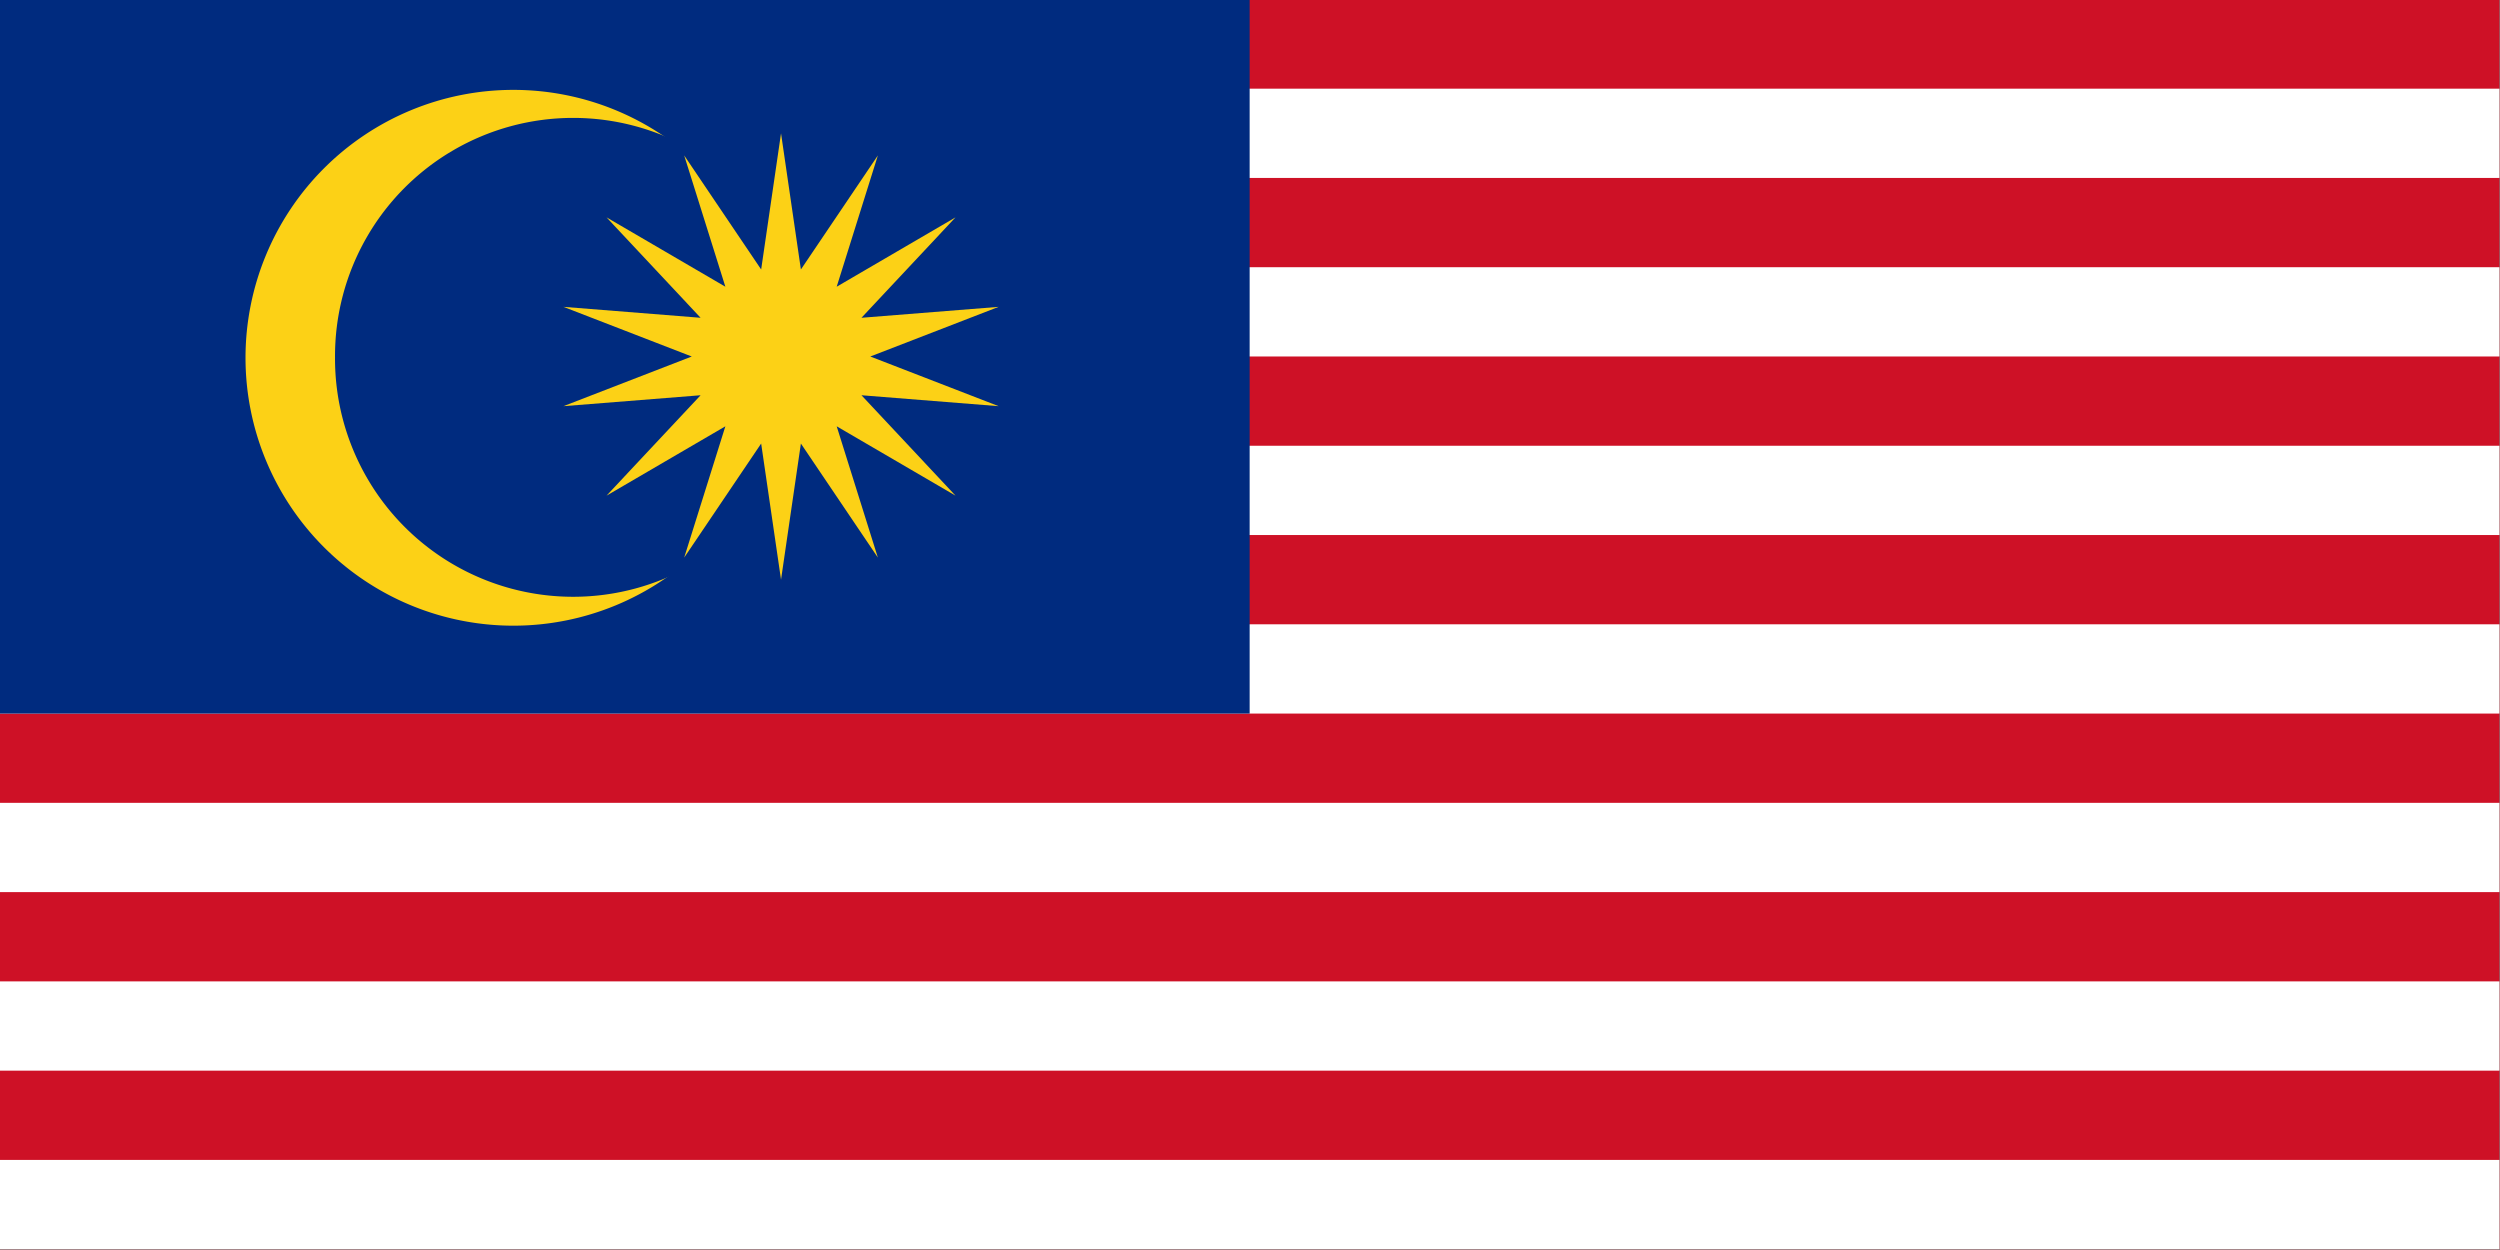 <?xml version="1.0" encoding="UTF-8" standalone="no"?>
<!DOCTYPE svg PUBLIC "-//W3C//DTD SVG 1.0//EN"
"http://www.w3.org/TR/2001/REC-SVG-20010904/DTD/svg10.dtd">
<!-- Created with Inkscape (http://www.inkscape.org/) -->
<svg
   xmlns="http://www.w3.org/2000/svg"
   xmlns:xlink="http://www.w3.org/1999/xlink"
   version="1.0"
   x="0"
   y="0"
   width="600"
   height="300"
   id="svg9648">
  <rect width="100%" height="100%" fill="#808080" stroke="none"/>
  <defs
     id="defs9650" />
  <rect
     width="350"
     height="175"
     x="125"
     y="502.362"
     transform="matrix(1.714,0,0,1.714,-214.286,-861.192)"
     style="fill:#ce1126;fill-opacity:1;fill-rule:evenodd;stroke:none;stroke-width:1pt;stroke-linecap:butt;stroke-linejoin:miter;stroke-opacity:1"
     id="rect9657" />
  <rect
     width="350"
     height="12.5"
     x="125"
     y="664.862"
     transform="matrix(1.714,0,0,1.714,-214.286,-861.192)"
     style="fill:#ffffff;fill-opacity:1;fill-rule:evenodd;stroke:none;stroke-width:1pt;stroke-linecap:butt;stroke-linejoin:miter;stroke-opacity:1"
     id="rect10279" />
  <rect
     width="350"
     height="12.5"
     x="125"
     y="514.862"
     transform="matrix(1.714,0,0,1.714,-214.286,-861.192)"
     style="fill:#ffffff;fill-opacity:1;fill-rule:evenodd;stroke:none;stroke-width:1pt;stroke-linecap:butt;stroke-linejoin:miter;stroke-opacity:1"
     id="rect11522" />
  <rect
     width="350"
     height="12.5"
     x="125"
     y="614.862"
     transform="matrix(1.714,0,0,1.714,-214.286,-861.192)"
     style="fill:#ffffff;fill-opacity:1;fill-rule:evenodd;stroke:none;stroke-width:1pt;stroke-linecap:butt;stroke-linejoin:miter;stroke-opacity:1"
     id="rect11523" />
  <rect
     width="350"
     height="12.5"
     x="125"
     y="589.862"
     transform="matrix(1.714,0,0,1.714,-214.286,-861.192)"
     style="fill:#ffffff;fill-opacity:1;fill-rule:evenodd;stroke:none;stroke-width:1pt;stroke-linecap:butt;stroke-linejoin:miter;stroke-opacity:1"
     id="rect11524" />
  <rect
     width="350"
     height="12.5"
     x="125"
     y="564.862"
     transform="matrix(1.714,0,0,1.714,-214.286,-861.192)"
     style="fill:#ffffff;fill-opacity:1;fill-rule:evenodd;stroke:none;stroke-width:1pt;stroke-linecap:butt;stroke-linejoin:miter;stroke-opacity:1"
     id="rect11525" />
  <rect
     width="350"
     height="12.5"
     x="125"
     y="539.862"
     transform="matrix(1.714,0,0,1.714,-214.286,-861.192)"
     style="fill:#ffffff;fill-opacity:1;fill-rule:evenodd;stroke:none;stroke-width:1pt;stroke-linecap:butt;stroke-linejoin:miter;stroke-opacity:1"
     id="rect11526" />
  <rect
     width="350"
     height="12.5"
     x="125"
     y="639.862"
     transform="matrix(1.714,0,0,1.714,-214.286,-861.192)"
     style="fill:#ffffff;fill-opacity:1;fill-rule:evenodd;stroke:none;stroke-width:1pt;stroke-linecap:butt;stroke-linejoin:miter;stroke-opacity:1"
     id="rect11527" />
  <rect
     width="175"
     height="100"
     x="125"
     y="502.362"
     transform="matrix(1.714,0,0,1.714,-214.286,-861.192)"
     style="fill:#002b7f;fill-opacity:1;fill-rule:evenodd;stroke:none;stroke-width:1pt;stroke-linecap:butt;stroke-linejoin:miter;stroke-opacity:1"
     id="rect12149" />
  <path
     d="M 273.635 473.153 A 53.392 29.08 0 1 1  166.85,473.153 A 53.392 29.08 0 1 1  273.635 473.153 z"
     transform="matrix(1.204,0,0,2.211,-141.964,-960.274)"
     style="fill:#fcd116;fill-opacity:1;fill-rule:evenodd;stroke:none;stroke-width:1pt;stroke-linecap:butt;stroke-linejoin:miter;stroke-opacity:1"
     id="path13392" />
  <path
     d="M 202.668 515.334 A 31.213 31.64 0 1 1  140.243,515.334 A 31.213 31.64 0 1 1  202.668 515.334 z"
     transform="matrix(1.831,0,0,1.806,-176.379,-844.931)"
     style="fill:#002b7f;fill-opacity:1;fill-rule:evenodd;stroke:none;stroke-width:1pt;stroke-linecap:butt;stroke-linejoin:miter;stroke-opacity:1"
     id="path17748" />
  <path
     d="M 186.994,564.17 L 184.212,545.107 L 173.434,561.076 L 179.2,542.693 L 162.56,552.404 L 175.731,538.344 L 156.525,539.874 L 174.493,532.92 L 156.525,525.967 L 175.731,527.497 L 162.56,513.436 L 179.2,523.148 L 173.434,504.765 L 184.212,520.734 L 186.994,501.67 L 189.776,520.734 L 200.554,504.765 L 194.788,523.148 L 211.428,513.436 L 198.257,527.497 L 217.463,525.967 L 199.495,532.92 L 217.463,539.874 L 198.257,538.344 L 211.428,552.404 L 194.788,542.693 L 200.554,561.076 L 189.776,545.107 L 186.994,564.17 z "
     transform="matrix(1.714,0,0,1.714,-133.061,-827.863)"
     style="fill:#fcd116;fill-opacity:1;fill-rule:evenodd;stroke:none;stroke-width:1pt;stroke-linecap:butt;stroke-linejoin:miter;stroke-opacity:1"
     id="path15879" />
</svg>
